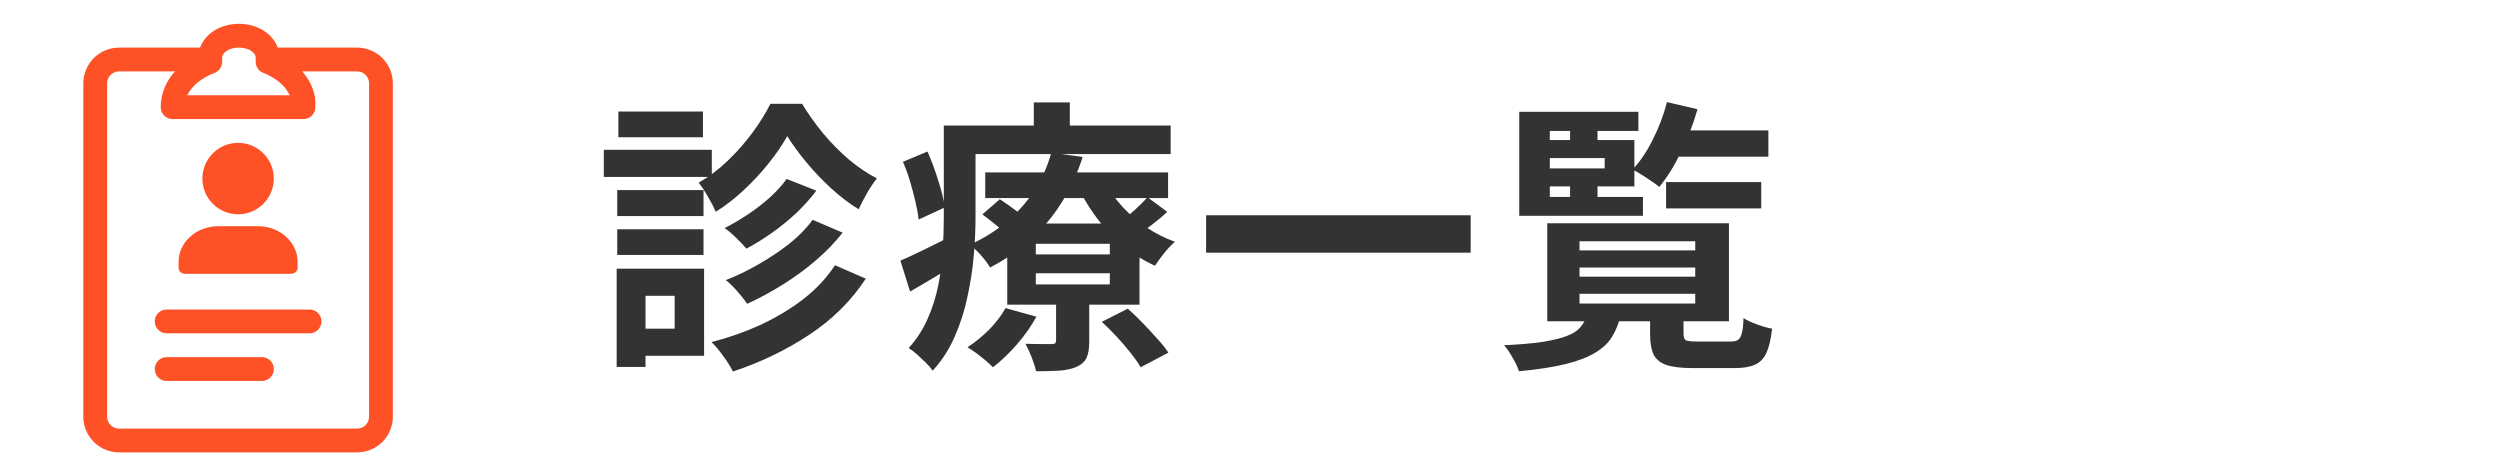 <svg width="210" height="40" viewBox="0 0 210 40" fill="none" xmlns="http://www.w3.org/2000/svg">
<path d="M14 27L26 27" stroke="#FE5126" stroke-width="2" stroke-miterlimit="10" stroke-linecap="round" stroke-linejoin="round"/>
<path d="M14 31H22" stroke="#FE5126" stroke-width="2" stroke-miterlimit="10" stroke-linecap="round" stroke-linejoin="round"/>
<path d="M17 5H10C8.895 5 8 5.895 8 7V35C8 36.105 8.895 37 10 37H30C31.105 37 32 36.105 32 35V7C32 5.895 31.105 5 30 5H23" stroke="#FE5126" stroke-width="2" stroke-linejoin="round"/>
<path d="M22.478 5.192C22.478 5.077 22.478 4.962 22.478 4.846C22.478 3.808 21.424 3 20.07 3C18.715 3 17.661 3.808 17.661 4.846C17.661 4.962 17.661 5.077 17.661 5.192C15.855 5.885 14.5 7.269 14.5 9H25.489C25.639 7.385 24.284 5.885 22.478 5.192Z" stroke="#FE5126" stroke-width="2" stroke-miterlimit="10" stroke-linecap="round" stroke-linejoin="round"/>
<path d="M20 18C21.657 18 23 16.657 23 15C23 13.343 21.657 12 20 12C18.343 12 17 13.343 17 15C17 16.657 18.343 18 20 18Z" fill="#FE5126"/>
<path d="M18.333 19H21.667C23.51 19 25 20.347 25 22.001V22.501C25 22.778 24.753 23 24.445 23H15.555C15.246 23 15 22.778 15 22.501V22.001C15 20.342 16.496 19 18.333 19Z" fill="#FE5126"/>
<path d="M66.128 11.432C65.728 12.152 65.216 12.904 64.592 13.688C63.968 14.472 63.272 15.224 62.504 15.944C61.752 16.648 60.96 17.264 60.128 17.792C59.968 17.424 59.752 17.008 59.48 16.544C59.208 16.064 58.944 15.664 58.688 15.344C59.536 14.864 60.344 14.256 61.112 13.52C61.896 12.768 62.6 11.968 63.224 11.12C63.848 10.272 64.344 9.472 64.712 8.72H67.376C67.888 9.568 68.48 10.4 69.152 11.216C69.84 12.032 70.568 12.768 71.336 13.424C72.104 14.064 72.88 14.584 73.664 14.984C73.392 15.32 73.112 15.736 72.824 16.232C72.552 16.712 72.32 17.16 72.128 17.576C71.36 17.112 70.6 16.536 69.848 15.848C69.096 15.16 68.4 14.432 67.76 13.664C67.12 12.896 66.576 12.152 66.128 11.432ZM66.08 15.032L68.576 16.016C68.08 16.672 67.512 17.304 66.872 17.912C66.232 18.504 65.552 19.056 64.832 19.568C64.128 20.064 63.416 20.504 62.696 20.888C62.488 20.632 62.208 20.336 61.856 20C61.52 19.664 61.192 19.384 60.872 19.16C61.496 18.84 62.136 18.464 62.792 18.032C63.464 17.584 64.088 17.104 64.664 16.592C65.24 16.064 65.712 15.544 66.08 15.032ZM68.264 18.464L70.784 19.544C70.128 20.376 69.368 21.16 68.504 21.896C67.64 22.632 66.72 23.304 65.744 23.912C64.768 24.52 63.776 25.056 62.768 25.52C62.56 25.216 62.288 24.872 61.952 24.488C61.616 24.104 61.288 23.784 60.968 23.528C61.88 23.176 62.792 22.736 63.704 22.208C64.632 21.68 65.496 21.104 66.296 20.48C67.096 19.84 67.752 19.168 68.264 18.464ZM70.136 22.28L72.728 23.408C71.496 25.28 69.904 26.856 67.952 28.136C66.016 29.416 63.888 30.44 61.568 31.208C61.376 30.824 61.112 30.4 60.776 29.936C60.44 29.472 60.104 29.072 59.768 28.736C61.208 28.368 62.592 27.88 63.92 27.272C65.248 26.648 66.44 25.928 67.496 25.112C68.568 24.28 69.448 23.336 70.136 22.28ZM51.848 15.968H59.096V18.152H51.848V15.968ZM51.944 9.368H59.048V11.528H51.944V9.368ZM51.848 19.256H59.096V21.416H51.848V19.256ZM50.72 12.584H59.792V14.864H50.72V12.584ZM53.096 22.568H59.144V29.888H53.096V27.608H56.672V24.848H53.096V22.568ZM51.8 22.568H54.224V30.824H51.8V22.568ZM82.76 14.48H98.12V16.64H82.76V14.48ZM82.52 18.008L83.984 16.736C84.4 17.008 84.856 17.328 85.352 17.696C85.848 18.048 86.24 18.368 86.528 18.656L84.992 20.048C84.736 19.776 84.36 19.448 83.864 19.064C83.384 18.664 82.936 18.312 82.52 18.008ZM92.552 27.032L94.736 25.928C95.136 26.28 95.552 26.68 95.984 27.128C96.416 27.576 96.824 28.016 97.208 28.448C97.608 28.88 97.92 29.272 98.144 29.624L95.816 30.848C95.624 30.512 95.344 30.112 94.976 29.648C94.624 29.2 94.232 28.744 93.8 28.28C93.368 27.816 92.952 27.4 92.552 27.032ZM87.008 22.952V23.888H93.224V22.952H87.008ZM87.008 20.48V21.368H93.224V20.48H87.008ZM84.608 18.776H95.72V25.592H84.608V18.776ZM84.464 25.88L87.056 26.6C86.624 27.4 86.072 28.184 85.4 28.952C84.744 29.704 84.08 30.336 83.408 30.848C83.248 30.688 83.04 30.496 82.784 30.272C82.528 30.064 82.264 29.856 81.992 29.648C81.72 29.456 81.48 29.296 81.272 29.168C81.912 28.752 82.52 28.256 83.096 27.68C83.672 27.088 84.128 26.488 84.464 25.88ZM96.392 16.568L98.048 17.792C97.664 18.16 97.248 18.512 96.8 18.848C96.368 19.184 95.976 19.472 95.624 19.712L94.16 18.584C94.512 18.328 94.904 18.008 95.336 17.624C95.768 17.224 96.12 16.872 96.392 16.568ZM92.864 15.392C93.232 16.08 93.712 16.744 94.304 17.384C94.896 18.024 95.568 18.6 96.32 19.112C97.072 19.608 97.864 20.008 98.696 20.312C98.408 20.552 98.104 20.872 97.784 21.272C97.464 21.672 97.208 22.024 97.016 22.328C96.136 21.928 95.296 21.408 94.496 20.768C93.712 20.128 93 19.408 92.36 18.608C91.72 17.792 91.176 16.944 90.728 16.064L92.864 15.392ZM88.712 24.704H91.496V28.664C91.496 29.256 91.424 29.712 91.28 30.032C91.136 30.368 90.848 30.632 90.416 30.824C89.984 31 89.496 31.104 88.952 31.136C88.408 31.168 87.768 31.184 87.032 31.184C86.952 30.832 86.824 30.432 86.648 29.984C86.472 29.552 86.304 29.184 86.144 28.88C86.592 28.896 87.032 28.904 87.464 28.904C87.896 28.904 88.184 28.904 88.328 28.904C88.488 28.904 88.592 28.88 88.64 28.832C88.688 28.768 88.712 28.68 88.712 28.568V24.704ZM88.304 12.824L90.944 13.184C90.56 14.4 90.032 15.576 89.36 16.712C88.704 17.832 87.872 18.88 86.864 19.856C85.856 20.832 84.624 21.704 83.168 22.472C82.992 22.168 82.736 21.824 82.4 21.44C82.064 21.056 81.744 20.768 81.44 20.576C82.784 19.952 83.912 19.224 84.824 18.392C85.752 17.56 86.496 16.672 87.056 15.728C87.632 14.768 88.048 13.8 88.304 12.824ZM80.672 10.544H98.336V12.944H80.672V10.544ZM79.28 10.544H81.944V18.296C81.944 19.256 81.896 20.304 81.8 21.44C81.704 22.576 81.528 23.728 81.272 24.896C81.032 26.064 80.672 27.192 80.192 28.28C79.728 29.352 79.112 30.304 78.344 31.136C78.216 30.944 78.024 30.72 77.768 30.464C77.512 30.224 77.256 29.984 77 29.744C76.744 29.52 76.52 29.352 76.328 29.24C77.016 28.472 77.552 27.64 77.936 26.744C78.336 25.832 78.632 24.888 78.824 23.912C79.016 22.936 79.136 21.976 79.184 21.032C79.248 20.072 79.28 19.16 79.28 18.296V10.544ZM86.84 8.6H89.864V12.008H86.84V8.6ZM75.848 13.592L77.912 12.728C78.248 13.496 78.552 14.32 78.824 15.2C79.112 16.08 79.288 16.824 79.352 17.432L77.168 18.44C77.12 18.008 77.032 17.52 76.904 16.976C76.776 16.416 76.624 15.84 76.448 15.248C76.272 14.656 76.072 14.104 75.848 13.592ZM75.632 21.896C76.192 21.656 76.848 21.352 77.6 20.984C78.368 20.6 79.16 20.208 79.976 19.808L80.624 21.968C79.952 22.4 79.256 22.832 78.536 23.264C77.816 23.696 77.12 24.104 76.448 24.488L75.632 21.896ZM101.312 18.08H123.536V21.224H101.312V18.08ZM132.68 22.472V23.24H142.4V22.472H132.68ZM132.68 24.68V25.496H142.4V24.68H132.68ZM132.68 20.264V21.032H142.4V20.264H132.68ZM129.968 18.752H145.232V26.984H129.968V18.752ZM138.608 26.216H141.416V28.04C141.416 28.328 141.488 28.512 141.632 28.592C141.776 28.656 142.088 28.688 142.568 28.688C142.68 28.688 142.864 28.688 143.12 28.688C143.376 28.688 143.648 28.688 143.936 28.688C144.24 28.688 144.528 28.688 144.8 28.688C145.072 28.688 145.28 28.688 145.424 28.688C145.68 28.688 145.872 28.64 146 28.544C146.144 28.448 146.248 28.264 146.312 27.992C146.392 27.72 146.44 27.296 146.456 26.72C146.728 26.896 147.104 27.072 147.584 27.248C148.064 27.424 148.488 27.544 148.856 27.608C148.76 28.488 148.6 29.168 148.376 29.648C148.152 30.128 147.832 30.456 147.416 30.632C147 30.824 146.432 30.92 145.712 30.92C145.584 30.92 145.4 30.92 145.16 30.92C144.936 30.92 144.672 30.92 144.368 30.92C144.08 30.92 143.792 30.92 143.504 30.92C143.216 30.92 142.952 30.92 142.712 30.92C142.488 30.92 142.32 30.92 142.208 30.92C141.248 30.92 140.504 30.832 139.976 30.656C139.464 30.48 139.104 30.184 138.896 29.768C138.704 29.352 138.608 28.784 138.608 28.064V26.216ZM133.304 26.432H136.136C135.992 27.12 135.752 27.736 135.416 28.28C135.096 28.808 134.624 29.256 134 29.624C133.376 30.008 132.544 30.328 131.504 30.584C130.464 30.84 129.16 31.04 127.592 31.184C127.496 30.864 127.32 30.488 127.064 30.056C126.824 29.624 126.584 29.272 126.344 29C127.688 28.936 128.784 28.84 129.632 28.712C130.496 28.568 131.168 28.4 131.648 28.208C132.144 28.016 132.512 27.776 132.752 27.488C133.008 27.2 133.192 26.848 133.304 26.432ZM139.952 15.296H147.944V17.504H139.952V15.296ZM140.144 10.952H148.544V13.16H140.144V10.952ZM140.024 8.576L142.592 9.176C142.24 10.408 141.776 11.608 141.2 12.776C140.64 13.944 140.032 14.92 139.376 15.704C139.216 15.56 139 15.4 138.728 15.224C138.456 15.032 138.176 14.848 137.888 14.672C137.616 14.496 137.368 14.352 137.144 14.24C137.784 13.552 138.352 12.704 138.848 11.696C139.36 10.688 139.752 9.648 140.024 8.576ZM131.888 10.136H134.192V12.416H131.888V10.136ZM131.888 14.696H134.192V16.976H131.888V14.696ZM129.032 11.768H137.288V15.656H129.032V14.144H134.792V13.28H129.032V11.768ZM137.624 9.392V11H130.184V16.544H138.008V18.128H127.616V9.392H137.624Z" fill="#333333"/>
</svg>

